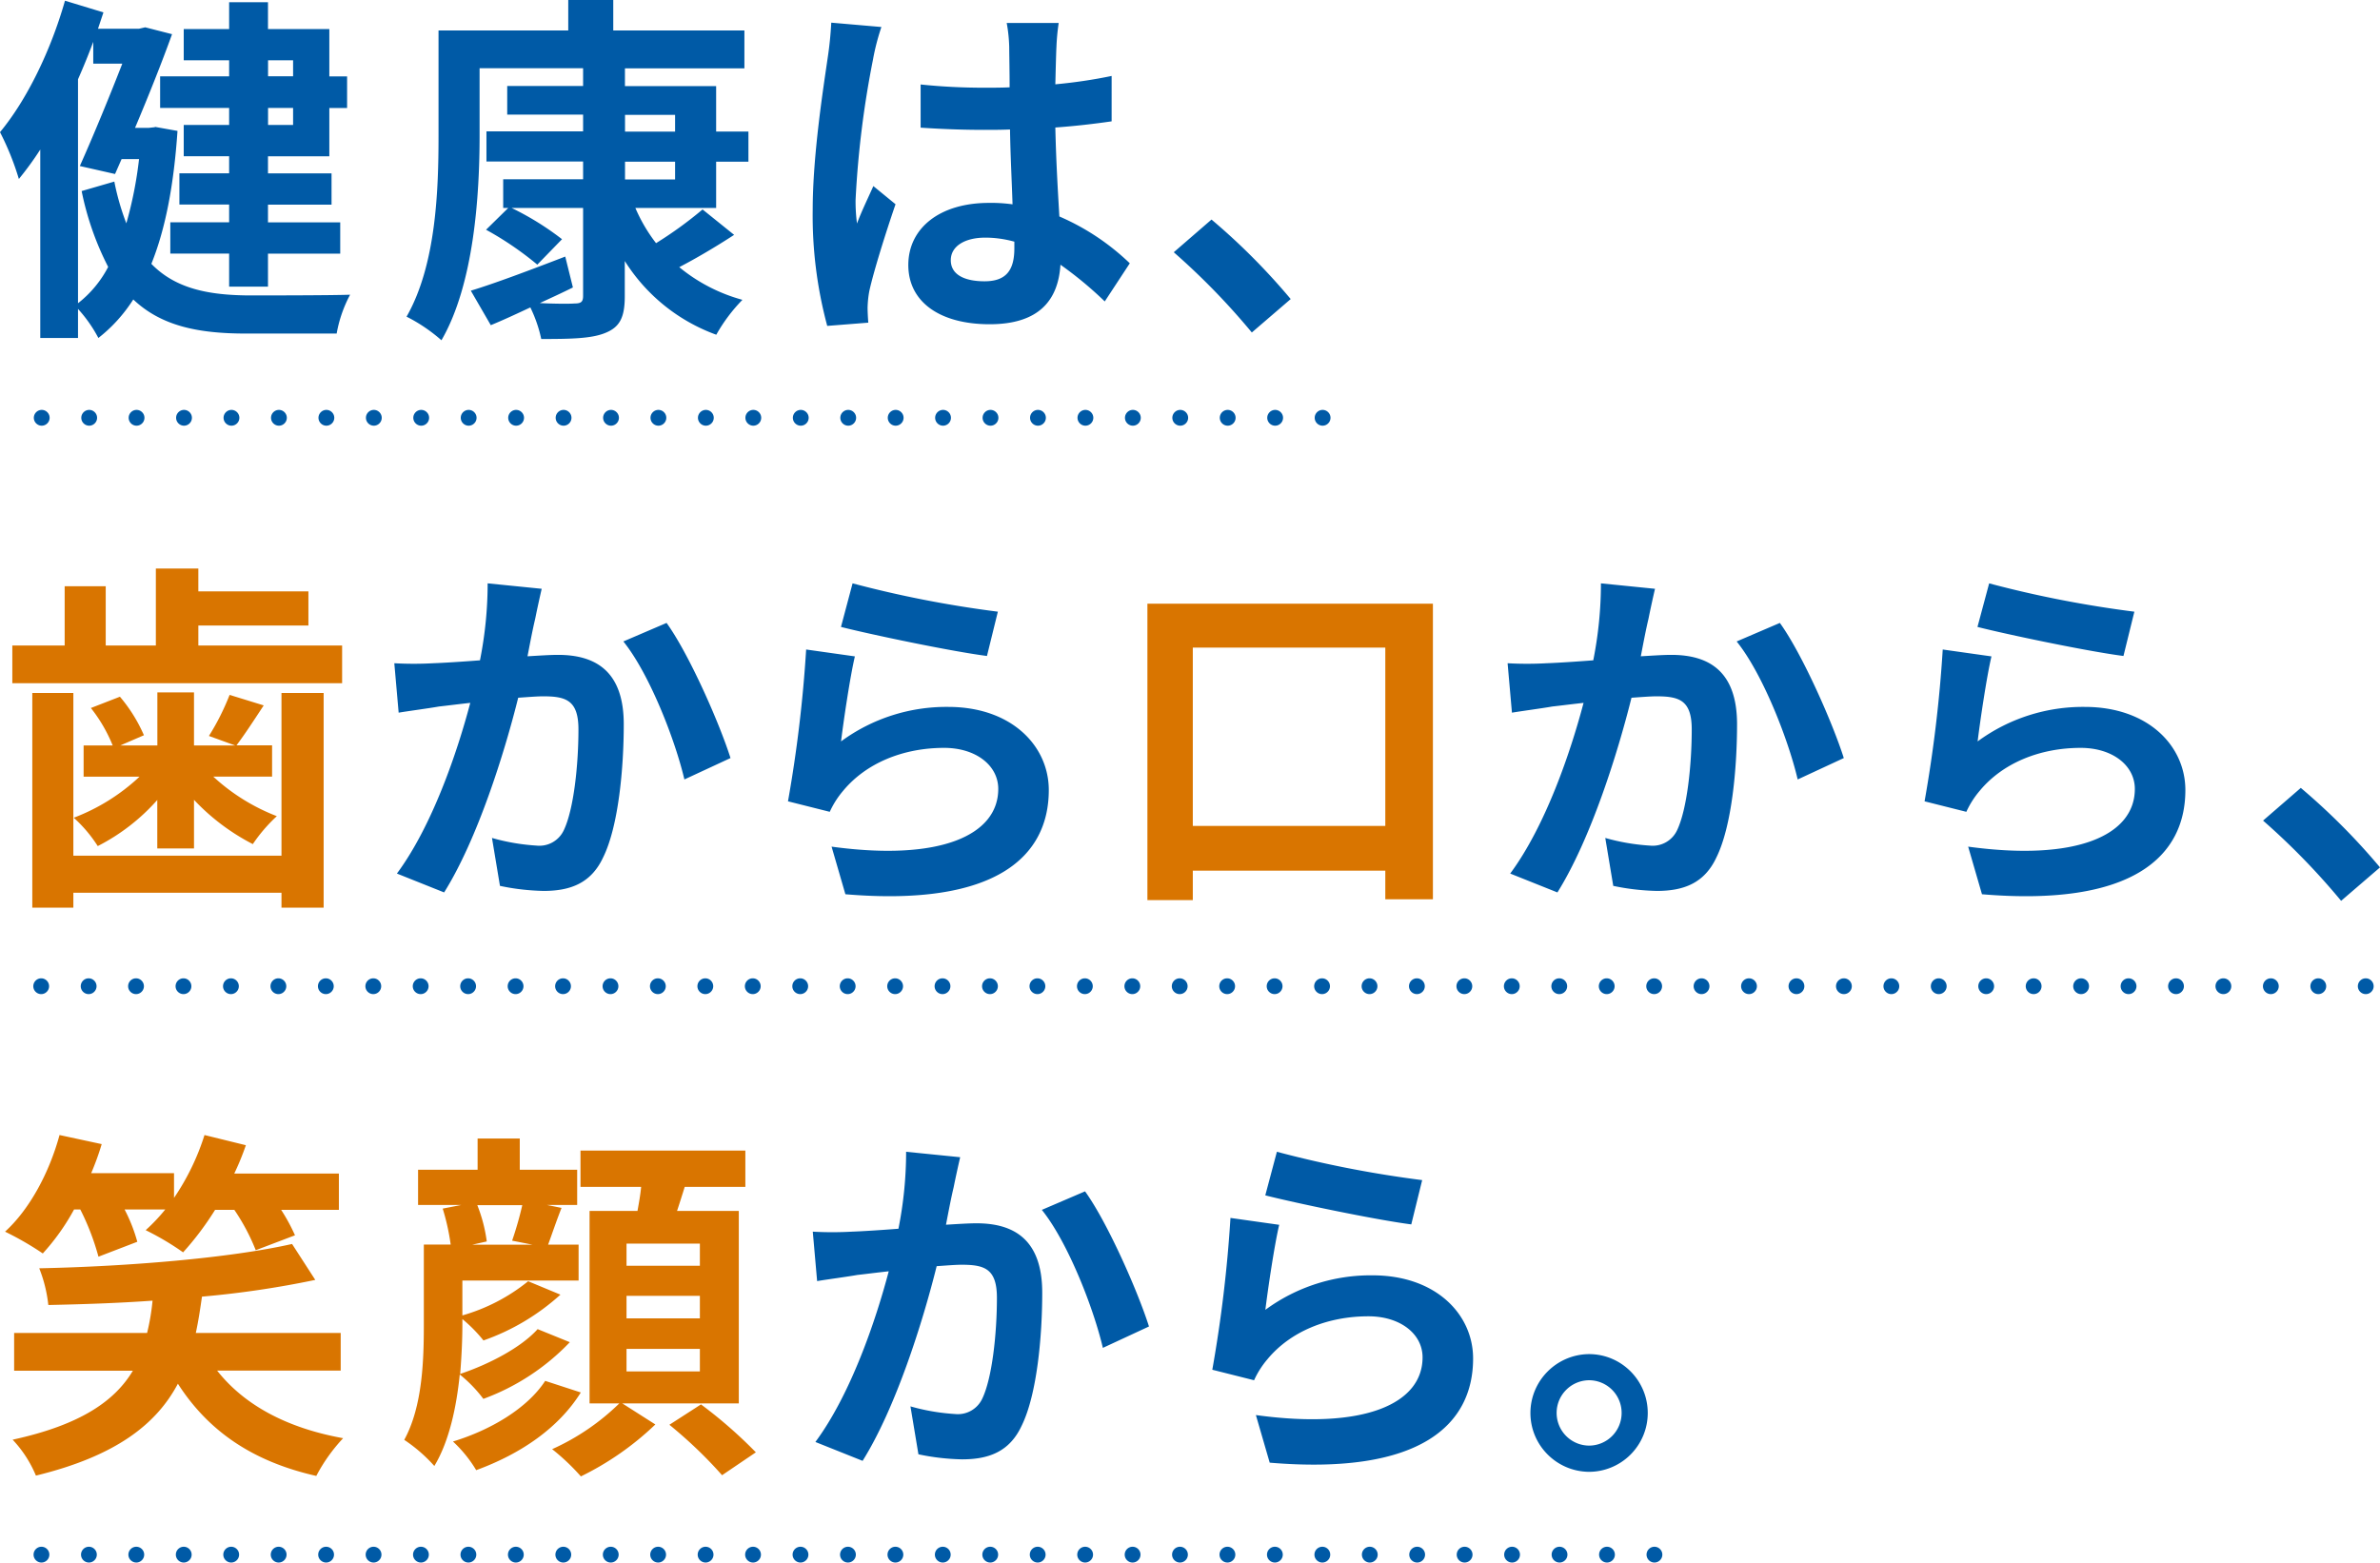 <svg id="_レイヤー_1" data-name="レイヤー 1" xmlns="http://www.w3.org/2000/svg" viewBox="0 0 301.43 197.92"><path d="M151.07 104.62V82.03h24.38v22.59h-24.38zm-5.75-28.15v37.54h5.75v-3.73h24.38v3.63h6.03V76.47h-36.16zM10.17 153.2c.97 1.91 1.74 3.91 2.3 5.98l4.92-1.89c-.39-1.42-.93-2.79-1.61-4.09h5.15c-.76.94-1.59 1.82-2.48 2.62 1.65.81 3.24 1.75 4.74 2.81 1.51-1.67 2.86-3.47 4.05-5.38h2.44c1.09 1.6 2 3.31 2.71 5.11l4.97-1.89c-.5-1.12-1.08-2.19-1.75-3.22h7.31v-4.6H29.67c.56-1.17 1.05-2.37 1.47-3.59l-5.24-1.29a30.23 30.23 0 01-3.86 7.96v-3.13H11.55c.51-1.2.96-2.43 1.33-3.68l-5.34-1.15c-1.29 4.74-3.77 9.39-6.9 12.24 1.66.81 3.26 1.73 4.78 2.76 1.54-1.69 2.87-3.56 3.96-5.57h.78zm32.98 20.42v-4.78H24.8c.32-1.47.55-2.99.78-4.6 4.82-.42 9.61-1.13 14.35-2.12l-2.94-4.55c-7.91 1.79-20.84 2.85-32.02 3.08a17.7 17.7 0 011.15 4.65c4.23-.09 8.74-.23 13.2-.55-.13 1.38-.36 2.75-.69 4.09H1.79v4.78h15.04c-2.25 3.77-6.53 6.85-15.23 8.74 1.25 1.32 2.25 2.87 2.95 4.55 10.16-2.48 15.27-6.53 17.98-11.64 3.82 5.94 9.38 9.84 17.53 11.68.91-1.74 2.06-3.35 3.4-4.78-7.17-1.29-12.55-4.23-15.96-8.56h15.64zm23-20.98a43.8 43.8 0 01-1.29 4.51l2.58.51h-7.63l1.84-.41c-.21-1.58-.61-3.12-1.2-4.6h5.71zm1.93 15.73c-2.12 2.35-6.21 4.46-9.8 5.66.18-2.21.28-4.37.28-6.26v-.69c.98.81 1.88 1.72 2.67 2.71 3.61-1.26 6.92-3.24 9.75-5.8l-4.09-1.7a23.446 23.446 0 01-8.33 4.33v-4.42h14.72v-4.55h-3.86c.46-1.24 1.01-2.9 1.7-4.65l-1.84-.37h3.82v-4.46h-7.27v-3.96h-5.34v3.96h-7.54v4.46h5.47l-2.35.46c.46 1.49.8 3.01 1.01 4.55h-3.4v10.07c0 4.46-.14 10.4-2.48 14.67 1.41.94 2.69 2.05 3.81 3.31 1.89-3.13 2.81-7.5 3.22-11.59 1.12.9 2.13 1.94 2.99 3.09 4.15-1.52 7.9-3.98 10.95-7.18l-4.09-1.66zm.97 6.54c-2.25 3.45-6.85 6.21-11.68 7.68 1.15 1.07 2.14 2.29 2.94 3.63 5.66-2.07 10.44-5.34 13.25-9.84l-4.51-1.47zm10.3-4.05h9.29v2.85h-9.29v-2.85zm0-6.72h9.29v2.85h-9.29v-2.85zm0-6.62h9.29v2.81h-9.29v-2.81zm14.22 20.24v-24.38h-7.82c.32-.97.64-1.98.97-3.04h7.68v-4.6H73.52v4.6h7.68c-.09 1.01-.28 2.02-.46 3.04h-6.07v24.38h3.77a29.327 29.327 0 01-8.51 5.8 28.26 28.26 0 013.64 3.45c3.46-1.69 6.65-3.91 9.43-6.58l-4.19-2.67h14.77zm-8.79 2.71c2.39 1.95 4.63 4.08 6.67 6.39l4.28-2.9c-2.15-2.2-4.47-4.23-6.95-6.07l-4 2.58zm-49.13-72.08H9.29V87.78h-5.2v27.19h5.2v-1.89h26.36v1.89h5.34V87.78h-5.34v20.61zm-15.73-.92h4.65v-6.16c2.14 2.28 4.67 4.18 7.45 5.61.87-1.29 1.89-2.48 3.04-3.54a25.288 25.288 0 01-8.05-5.01h7.45v-3.96h-4.51c1.01-1.33 2.21-3.17 3.45-5.06l-4.32-1.33c-.71 1.81-1.58 3.55-2.62 5.2l3.31 1.2h-5.2V87.7h-4.64v6.72h-4.69l2.99-1.29c-.77-1.77-1.79-3.41-3.04-4.88l-3.68 1.43a19.21 19.21 0 012.76 4.74h-3.68v3.96h7.08a25.26 25.26 0 01-8.33 5.2 17.43 17.43 0 013.04 3.59c2.86-1.46 5.42-3.44 7.54-5.84v6.16zm5.2-25.71v-2.53h13.94v-4.32H25.12v-2.9h-5.38v9.75h-6.35v-7.5h-5.2v7.5H1.56v4.78h41.77v-4.78H25.12z" fill="#d97500"/><path d="M121.61 146.58l-6.85-.69c0 3.27-.33 6.54-.97 9.75-2.35.18-4.51.32-5.93.37-1.64.09-3.28.09-4.92 0l.55 6.26c1.38-.23 3.82-.55 5.11-.78.87-.09 2.3-.28 3.96-.46-1.66 6.3-4.83 15.6-9.29 21.62l5.98 2.39c4.23-6.76 7.64-17.66 9.38-24.66 1.29-.09 2.44-.18 3.17-.18 2.9 0 4.46.51 4.46 4.19 0 4.55-.6 10.12-1.84 12.74a3.41 3.41 0 01-3.45 1.98c-1.92-.12-3.81-.44-5.66-.97l1.01 6.07c1.82.39 3.66.6 5.52.64 3.45 0 6.03-1.01 7.54-4.23 1.98-4 2.62-11.45 2.62-16.88 0-6.62-3.45-8.79-8.33-8.79-.97 0-2.35.09-3.86.18.32-1.66.64-3.36.97-4.74.23-1.15.55-2.62.83-3.82zm15.82 4.32l-5.48 2.35c3.27 4.05 6.53 12.37 7.73 17.48l5.84-2.71c-1.38-4.37-5.24-13.16-8.1-17.12zm24.29-5.01l-1.47 5.52c3.59.92 13.85 3.08 18.49 3.68l1.38-5.61c-6.21-.79-12.35-1.98-18.4-3.59zm.28 9.25l-6.16-.87c-.4 6.45-1.17 12.87-2.3 19.23l5.29 1.33c.44-.97 1.01-1.86 1.7-2.67 2.9-3.5 7.59-5.43 12.79-5.43 4 0 6.85 2.21 6.85 5.2 0 5.84-7.31 9.2-21.11 7.31l1.75 6.03c19.14 1.61 25.76-4.83 25.76-13.2 0-5.57-4.69-10.53-12.74-10.53-4.88-.05-9.64 1.48-13.57 4.37.32-2.62 1.15-8.23 1.75-10.76zm39.24 16.38c-4.09.04-7.4 3.36-7.41 7.45 0 4.1 3.31 7.42 7.41 7.46a7.45 7.45 0 007.45-7.45c0-4.12-3.33-7.46-7.44-7.46zm0 11.59a4.138 4.138 0 01-4.09-4.14c0-2.27 1.83-4.11 4.09-4.14a4.13 4.13 0 014.14 4.11v.03a4.13 4.13 0 01-4.11 4.14h-.03zm8.37-108.53l-6.85-.69c0 3.27-.33 6.54-.97 9.75-2.35.18-4.51.32-5.93.37-1.64.09-3.28.09-4.92 0l.55 6.26c1.38-.23 3.82-.55 5.11-.78.87-.09 2.3-.28 3.96-.46-1.66 6.3-4.83 15.6-9.29 21.62l5.98 2.39c4.23-6.76 7.64-17.66 9.38-24.66 1.29-.09 2.44-.18 3.17-.18 2.9 0 4.46.51 4.46 4.19 0 4.55-.6 10.12-1.84 12.74a3.41 3.41 0 01-3.45 1.98c-1.92-.12-3.81-.44-5.66-.97l1.01 6.07c1.82.39 3.66.6 5.52.64 3.45 0 6.03-1.01 7.54-4.23 1.98-4 2.62-11.45 2.62-16.88 0-6.62-3.45-8.79-8.33-8.79-.97 0-2.35.09-3.86.18.32-1.66.64-3.36.97-4.74.23-1.15.55-2.62.83-3.82zm15.82 4.32l-5.48 2.35c3.27 4.05 6.53 12.37 7.73 17.48l5.84-2.71c-1.38-4.37-5.24-13.16-8.1-17.12zm26.5-5.01l-1.48 5.52c3.59.92 13.85 3.08 18.49 3.68l1.38-5.61c-6.21-.79-12.35-1.98-18.4-3.59zm.28 9.25l-6.16-.87c-.4 6.45-1.17 12.87-2.3 19.23l5.29 1.33c.44-.97 1.01-1.86 1.7-2.67 2.9-3.5 7.59-5.43 12.79-5.43 4 0 6.85 2.21 6.85 5.2 0 5.84-7.31 9.2-21.11 7.31l1.75 6.03c19.14 1.61 25.76-4.83 25.76-13.2 0-5.57-4.69-10.53-12.74-10.53-4.88-.05-9.64 1.48-13.57 4.37.32-2.62 1.15-8.23 1.75-10.76zm44.3 30.96l4.92-4.23A82.96 82.96 0 00291.4 99.8l-4.78 4.14c3.56 3.12 6.87 6.52 9.89 10.17zM68.61 74.58l-6.85-.69c0 3.27-.33 6.54-.97 9.75-2.35.18-4.51.32-5.93.37-1.64.09-3.28.09-4.92 0l.55 6.26c1.38-.23 3.82-.55 5.11-.78.87-.09 2.3-.28 3.96-.46-1.66 6.3-4.83 15.6-9.29 21.62l5.98 2.39c4.23-6.76 7.64-17.66 9.38-24.66 1.29-.09 2.44-.18 3.17-.18 2.9 0 4.46.51 4.46 4.19 0 4.55-.6 10.12-1.84 12.74a3.41 3.41 0 01-3.45 1.98c-1.92-.12-3.81-.44-5.66-.97l1.01 6.07c1.82.39 3.66.6 5.52.64 3.45 0 6.03-1.01 7.54-4.23 1.98-4 2.62-11.45 2.62-16.88 0-6.62-3.45-8.79-8.33-8.79-.97 0-2.35.09-3.86.18.32-1.66.64-3.36.97-4.74.23-1.15.55-2.62.83-3.82zm15.82 4.32l-5.48 2.35c3.27 4.05 6.53 12.37 7.73 17.48l5.84-2.71c-1.38-4.37-5.24-13.16-8.1-17.12zm23.55-5.01l-1.47 5.52c3.59.92 13.85 3.08 18.49 3.68l1.38-5.61c-6.21-.79-12.35-1.98-18.4-3.59zm.28 9.25l-6.16-.87c-.4 6.45-1.17 12.87-2.3 19.23l5.29 1.33c.44-.97 1.01-1.86 1.7-2.67 2.9-3.5 7.59-5.43 12.79-5.43 4 0 6.85 2.21 6.85 5.2 0 5.84-7.31 9.2-21.11 7.31l1.75 6.03c19.14 1.61 25.76-4.83 25.76-13.2 0-5.57-4.69-10.53-12.74-10.53-4.88-.05-9.64 1.48-13.57 4.37.32-2.62 1.15-8.23 1.75-10.76zM37.12 7.64v2.02h-3.17V7.64h3.17zm0 8.19h-3.17v-2.16h3.17v2.16zm-8.1-6.16h-8.74v4h8.74v2.16h-5.75v3.96h5.75v2.16h-6.3v3.96h6.3v2.25h-7.45v3.96h7.45v4.19h4.92v-4.18h9.15v-3.96h-9.15v-2.25h8.05v-3.96h-8.05V19.8h7.77v-6.12h2.25v-4h-2.25v-6h-7.77V.28h-4.92v3.4h-5.75v3.96h5.75v2.02zm-19.14.37c.69-1.56 1.33-3.13 1.93-4.74v2.76h3.68c-1.52 3.91-3.59 8.97-5.38 12.97l4.46 1.01.83-1.89h2.21c-.31 2.75-.85 5.48-1.61 8.14-.66-1.72-1.17-3.49-1.52-5.29l-4.14 1.2c.67 3.34 1.8 6.58 3.36 9.61-.93 1.79-2.23 3.36-3.82 4.6V10.03zm9.75 6.07l-.83.09h-1.7c1.75-4.14 3.45-8.42 4.69-11.87l-3.4-.87-.78.18h-5.2l.69-2.07L8.23.09C6.44 6.39 3.4 12.65 0 16.74c.98 1.9 1.78 3.89 2.39 5.93.97-1.19 1.88-2.43 2.71-3.73v23.87h4.78v-3.68c1.01 1.11 1.88 2.35 2.58 3.68 1.74-1.36 3.23-3.01 4.42-4.88 3.54 3.36 8.23 4.32 14.26 4.32h11.5c.3-1.72.88-3.38 1.7-4.92-2.58.09-10.81.09-12.93.09-5.06-.05-9.2-.87-12.24-4 1.8-4.46 2.85-10.03 3.31-16.84l-2.86-.51zm59.52 4.37h6.35v2.25h-6.34v-2.25zm0-5.93h6.35v2.12h-6.34v-2.12zM90.7 26.37v-5.89h4.09v-3.82H90.7v-5.75H79.15V8.66h15.13v-4.8H77.67V0h-5.7v3.86H55.54V17.2c0 6.76-.28 16.33-4.05 22.91 1.59.8 3.08 1.81 4.42 2.99 4.14-7.13 4.83-18.45 4.83-25.9V8.64h13.11v2.25h-9.61v3.63h9.61v2.12H61.61v3.82h12.24v2.25H63.73v3.63h.64l-2.81 2.76c2.3 1.26 4.47 2.74 6.49 4.42l3.13-3.22a35.998 35.998 0 00-6.39-3.96h9.06v11.13c0 .74-.23.97-1.06.97-.6.05-2.48.05-4.42-.05 1.38-.64 2.81-1.29 4.19-1.98l-.97-3.91c-4.42 1.7-8.92 3.4-11.96 4.32l2.53 4.37c1.56-.64 3.26-1.43 5.01-2.25.62 1.27 1.09 2.62 1.38 4 3.77 0 6.39-.05 8.14-.78 1.79-.73 2.44-1.93 2.44-4.64v-4.46c2.72 4.32 6.79 7.6 11.59 9.34.9-1.61 2.02-3.1 3.31-4.42-2.93-.8-5.66-2.21-8-4.14 2.21-1.15 4.69-2.62 6.95-4.09l-4-3.22a50.159 50.159 0 01-5.89 4.27 20.394 20.394 0 01-2.62-4.46h10.21zm29.72 6.58c0-1.75 1.75-2.85 4.37-2.85 1.24 0 2.48.18 3.68.51v.83c0 2.71-.97 4.19-3.77 4.19-2.44 0-4.28-.78-4.28-2.67zm13.66-30.04h-6.58c.19 1 .29 2.02.32 3.04 0 .97.05 2.85.05 5.11-1.06.05-2.16.05-3.22.05-2.69 0-5.38-.13-8.05-.41v5.47c2.71.18 5.34.28 8.05.28 1.06 0 2.16 0 3.27-.05.05 3.27.23 6.62.32 9.48-.99-.13-1.99-.2-2.99-.18-6.26 0-10.21 3.22-10.21 7.87s3.96 7.5 10.3 7.5 8.69-3.13 8.97-7.54c1.99 1.41 3.86 2.96 5.61 4.65l3.17-4.83c-2.6-2.5-5.62-4.51-8.92-5.93-.18-3.13-.41-6.81-.51-11.27 2.53-.18 4.92-.46 7.13-.78V9.62c-2.35.49-4.74.84-7.13 1.06.05-2.02.09-3.73.14-4.74.04-1 .13-2 .28-2.99zm-22.45.51l-6.35-.55c-.08 1.51-.23 3.01-.46 4.51-.51 3.54-1.89 12.24-1.89 19.18-.07 4.97.55 9.92 1.84 14.72l5.2-.41c-.05-.64-.09-1.43-.09-1.89.02-.73.09-1.45.23-2.16.55-2.48 2.02-7.18 3.31-10.95l-2.81-2.3c-.69 1.56-1.47 3.13-2.07 4.74-.13-.99-.19-1.99-.18-2.99.3-5.98 1.04-11.93 2.21-17.8.25-1.39.61-2.76 1.06-4.1zm46.92 38.69l4.92-4.23c-3.05-3.64-6.4-7.01-10.03-10.07l-4.78 4.14c3.56 3.12 6.87 6.52 9.89 10.17zm8.96 11.81c-.55 0-1-.45-1-1s.45-1 1-1 1 .45 1 1-.45 1-1 1zm-6.01 0c-.55 0-1-.45-1-1s.45-1 1-1 1 .45 1 1-.45 1-1 1zm-6.01 0c-.55 0-1-.45-1-1s.45-1 1-1 1 .45 1 1-.45 1-1 1zm-6.01 0c-.55 0-1-.45-1-1s.45-1 1-1 1 .45 1 1-.45 1-1 1zm-6 0c-.55 0-1-.45-1-1s.45-1 1-1 1 .45 1 1-.45 1-1 1zm-6.01 0c-.55 0-1-.45-1-1s.45-1 1-1 1 .45 1 1-.45 1-1 1zm-6.01 0c-.55 0-1-.45-1-1s.45-1 1-1 1 .45 1 1-.45 1-1 1zm-6.01 0c-.55 0-1-.45-1-1s.45-1 1-1 1 .45 1 1-.45 1-1 1zm-6.01 0c-.55 0-1-.45-1-1s.45-1 1-1 1 .45 1 1-.45 1-1 1zm-6 0c-.55 0-1-.45-1-1s.45-1 1-1 1 .45 1 1-.45 1-1 1zm-6.01 0c-.55 0-1-.45-1-1s.45-1 1-1 1 .45 1 1-.45 1-1 1zm-6.01 0c-.55 0-1-.45-1-1s.45-1 1-1 1 .45 1 1-.45 1-1 1zm-6.01 0c-.55 0-1-.45-1-1s.45-1 1-1 1 .45 1 1-.45 1-1 1zm-6.01 0c-.55 0-1-.45-1-1s.45-1 1-1 1 .45 1 1-.45 1-1 1zm-6.01 0c-.55 0-1-.45-1-1s.45-1 1-1 1 .45 1 1-.45 1-1 1zm-6 0c-.55 0-1-.45-1-1s.45-1 1-1 1 .45 1 1-.45 1-1 1h-.01.01zm-6.01 0c-.55 0-1-.45-1-1s.45-1 1-1 1 .45 1 1-.45 1-1 1h-.01.01zm-6.01 0c-.55 0-1-.45-1-1s.45-1 1-1 1 .45 1 1-.45 1-1 1h-.01.01zm-6.01 0c-.55 0-1-.45-1-1s.45-1 1-1 1 .45 1 1-.45 1-1 1h-.01.01zm-6.01 0c-.55 0-1-.45-1-1s.45-1 1-1 1 .45 1 1-.45 1-1 1h-.01.01zm-6 0c-.55 0-1-.45-1-1s.45-1 1-1 1 .45 1 1-.45 1-1 1h-.02.02zm-6.01 0c-.55 0-1-.45-1-1s.45-1 1-1 1 .45 1 1-.45 1-1 1h-.02.02zm-6.01 0c-.55 0-1-.45-1-1s.45-1 1-1 1 .45 1 1-.45 1-1 1h-.02.02zm-6.01 0c-.55 0-1-.45-1-1s.45-1 1-1 1 .45 1 1-.45 1-1 1h-.02.02zm-6.01 0c-.55 0-1-.45-1-1s.45-1 1-1 1 .45 1 1-.45 1-1 1h-.02.02zm-6.01 0c-.55 0-1-.45-1-1s.45-1 1-1 1 .45 1 1-.45 1-1 1h-.02.02zm-6 0c-.55 0-1-.45-1-1s.45-1 1-1 1 .45 1 1-.45 1-1 1h-.02.02zm-6.01 0c-.55 0-1-.45-1-1s.45-1 1-1 1 .45 1 1-.45 1-1 1h-.02.02zm294.34 72c-.55 0-1-.45-1-1s.45-1 1-1 1 .45 1 1-.45 1-1 1zm-6.01 0c-.55 0-1-.45-1-1s.45-1 1-1 1 .45 1 1-.45 1-1 1zm-6.01 0c-.55 0-1-.45-1-1s.45-1 1-1 1 .45 1 1-.45 1-1 1zm-6.01 0c-.55 0-1-.45-1-1s.45-1 1-1 1 .45 1 1-.45 1-1 1zm-6 0c-.55 0-1-.45-1-1s.45-1 1-1 1 .45 1 1-.45 1-1 1zm-6.01 0c-.55 0-1-.45-1-1s.45-1 1-1 1 .45 1 1-.45 1-1 1zm-6.01 0c-.55 0-1-.45-1-1s.45-1 1-1 1 .45 1 1-.45 1-1 1zm-6.01 0c-.55 0-1-.45-1-1s.45-1 1-1 1 .45 1 1-.45 1-1 1zm-6.01 0c-.55 0-1-.45-1-1s.45-1 1-1 1 .45 1 1-.45 1-1 1zm-6.01 0c-.55 0-1-.45-1-1s.45-1 1-1 1 .45 1 1-.45 1-1 1zm-6 0c-.55 0-1-.45-1-1s.45-1 1-1 1 .45 1 1-.45 1-1 1zm-6.01 0c-.55 0-1-.45-1-1s.45-1 1-1 1 .45 1 1-.45 1-1 1zm-6.01 0c-.55 0-1-.45-1-1s.45-1 1-1 1 .45 1 1-.45 1-1 1zm-6.01 0c-.55 0-1-.45-1-1s.45-1 1-1 1 .45 1 1-.45 1-1 1zm-6.01 0c-.55 0-1-.45-1-1s.45-1 1-1 1 .45 1 1-.45 1-1 1zm-6 0c-.55 0-1-.45-1-1s.45-1 1-1 1 .45 1 1-.45 1-1 1h-.01.01zm-6.01 0c-.55 0-1-.45-1-1s.45-1 1-1 1 .45 1 1-.45 1-1 1h-.01.01zm-6.01 0c-.55 0-1-.45-1-1s.45-1 1-1 1 .45 1 1-.45 1-1 1h-.01.01zm-6.01 0c-.55 0-1-.45-1-1s.45-1 1-1 1 .45 1 1-.45 1-1 1h-.01.01zm-6.01 0c-.55 0-1-.45-1-1s.45-1 1-1 1 .45 1 1-.45 1-1 1h-.01.01zm-6.01 0c-.55 0-1-.45-1-1s.45-1 1-1 1 .45 1 1-.45 1-1 1h-.01.01zm-6 0c-.55 0-1-.45-1-1s.45-1 1-1 1 .45 1 1-.45 1-1 1h-.02.02zm-6.01 0c-.55 0-1-.45-1-1s.45-1 1-1 1 .45 1 1-.45 1-1 1h-.01.01zm-6.01 0c-.55 0-1-.45-1-1s.45-1 1-1 1 .45 1 1-.45 1-1 1h-.02.02zm-6.01 0c-.55 0-1-.45-1-1s.45-1 1-1 1 .45 1 1-.45 1-1 1h-.02.02zm-6.01 0c-.55 0-1-.45-1-1s.45-1 1-1 1 .45 1 1-.45 1-1 1h-.02.02zm-6 0c-.55 0-1-.45-1-1s.45-1 1-1 1 .45 1 1-.45 1-1 1h-.02.02zm-6.01 0c-.55 0-1-.45-1-1s.45-1 1-1 1 .45 1 1-.45 1-1 1h-.02.02zm-6.01 0c-.55 0-1-.45-1-1s.45-1 1-1 1 .45 1 1-.45 1-1 1h-.02.02zm-6.01 0c-.55 0-1-.45-1-1s.45-1 1-1 1 .45 1 1-.45 1-1 1h-.02.02zm-6.01 0c-.55 0-1-.45-1-1s.45-1 1-1 1 .45 1 1-.45 1-1 1h-.02.02zm-6 0c-.55 0-1-.45-1-1s.45-1 1-1 1 .45 1 1-.45 1-1 1h-.02.02zm-6.01 0c-.55 0-1-.45-1-1s.45-1 1-1 1 .45 1 1-.45 1-1 1h-.02.02zm-6.01 0c-.55 0-1-.45-1-1s.45-1 1-1 1 .45 1 1-.45 1-1 1h-.02.02zm-6.01 0c-.55 0-1-.45-1-1s.45-1 1-1 1 .45 1 1-.45 1-1 1h-.02.02zm-6.01 0c-.55 0-1-.45-1-1s.45-1 1-1 1 .45 1 1-.45 1-1 1h-.02.02zm-6.01 0c-.55 0-1-.45-1-1s.45-1 1-1 1 .45 1 1-.45 1-1 1h-.02.02zm-6 0c-.55 0-1-.45-1-1s.45-1 1-1 1 .45 1 1-.45 1-1 1h-.03.03zm-6.01 0c-.55 0-1-.45-1-1s.45-1 1-1 1 .45 1 1-.45 1-1 1h-.03.03zm-6.01 0c-.55 0-1-.45-1-1s.45-1 1-1 1 .45 1 1-.45 1-1 1h-.03.03zm-6.01 0c-.55 0-1-.45-1-1s.45-1 1-1 1 .45 1 1-.45 1-1 1h-.03.03zm-6.01 0c-.55 0-1-.45-1-1s.45-1 1-1 1 .45 1 1-.45 1-1 1h-.03.03zm-6 0c-.55 0-1-.45-1-1s.45-1 1-1 1 .45 1 1-.45 1-1 1h-.03.03zm-6.01 0c-.55 0-1-.45-1-1s.45-1 1-1 1 .45 1 1-.45 1-1 1h-.03.03zm-6.01 0c-.55 0-1-.45-1-1s.45-1 1-1 1 .45 1 1-.45 1-1 1h-.03.03zm-6.01 0c-.55 0-1-.45-1-1s.45-1 1-1 1 .45 1 1-.45 1-1 1h-.03.03zm-6.01 0c-.55 0-1-.45-1-1s.45-1 1-1 1 .45 1 1-.45 1-1 1h-.03.03zm-6.01 0c-.55 0-1-.45-1-1s.45-1 1-1 1 .45 1 1-.45 1-1 1h-.03.03zm-6 0c-.55 0-1-.45-1-1s.45-1 1-1 1 .45 1 1-.45 1-1 1h-.04.04zm-6.01 0c-.55 0-1-.45-1-1s.45-1 1-1 1 .45 1 1-.45 1-1 1h-.04.04zm204.32 72c-.55 0-1-.45-1-1s.45-1 1-1 1 .45 1 1-.45 1-1 1zm-6.01 0c-.55 0-1-.45-1-1s.45-1 1-1 1 .45 1 1-.45 1-1 1zm-6.01 0c-.55 0-1-.45-1-1s.45-1 1-1 1 .45 1 1-.45 1-1 1zm-6.01 0c-.55 0-1-.45-1-1s.45-1 1-1 1 .45 1 1-.45 1-1 1zm-6.01 0c-.55 0-1-.45-1-1s.45-1 1-1 1 .45 1 1-.45 1-1 1zm-6.01 0c-.55 0-1-.45-1-1s.45-1 1-1 1 .45 1 1-.45 1-1 1zm-6 0c-.55 0-1-.45-1-1s.45-1 1-1 1 .45 1 1-.45 1-1 1zm-6.01 0c-.55 0-1-.45-1-1s.45-1 1-1 1 .45 1 1-.45 1-1 1zm-6.01 0c-.55 0-1-.45-1-1s.45-1 1-1 1 .45 1 1-.45 1-1 1zm-6.01 0c-.55 0-1-.45-1-1s.45-1 1-1 1 .45 1 1-.45 1-1 1zm-6.01 0c-.55 0-1-.45-1-1s.45-1 1-1 1 .45 1 1-.45 1-1 1zm-6 0c-.55 0-1-.45-1-1s.45-1 1-1 1 .45 1 1-.45 1-1 1zm-6.01 0c-.55 0-1-.45-1-1s.45-1 1-1 1 .45 1 1-.45 1-1 1zm-6.01 0c-.55 0-1-.45-1-1s.45-1 1-1 1 .45 1 1-.45 1-1 1zm-6.01 0c-.55 0-1-.45-1-1s.45-1 1-1 1 .45 1 1-.45 1-1 1zm-6.01 0c-.55 0-1-.45-1-1s.45-1 1-1 1 .45 1 1-.45 1-1 1zm-6 0c-.55 0-1-.45-1-1s.45-1 1-1 1 .45 1 1-.45 1-1 1h-.01.01zm-6.01 0c-.55 0-1-.45-1-1s.45-1 1-1 1 .45 1 1-.45 1-1 1h-.01.01zm-6.01 0c-.55 0-1-.45-1-1s.45-1 1-1 1 .45 1 1-.45 1-1 1h-.01.01zm-6.01 0c-.55 0-1-.45-1-1s.45-1 1-1 1 .45 1 1-.45 1-1 1h-.01.01zm-6.01 0c-.55 0-1-.45-1-1s.45-1 1-1 1 .45 1 1-.45 1-1 1h-.01.01zm-6.01 0c-.55 0-1-.45-1-1s.45-1 1-1 1 .45 1 1-.45 1-1 1h-.01.01zm-6 0c-.55 0-1-.45-1-1s.45-1 1-1 1 .45 1 1-.45 1-1 1h-.02.02zm-6.01 0c-.55 0-1-.45-1-1s.45-1 1-1 1 .45 1 1-.45 1-1 1h-.02.02zm-6.01 0c-.55 0-1-.45-1-1s.45-1 1-1 1 .45 1 1-.45 1-1 1h-.02.02zm-6.01 0c-.55 0-1-.45-1-1s.45-1 1-1 1 .45 1 1-.45 1-1 1h-.02.02zm-6.01 0c-.55 0-1-.45-1-1s.45-1 1-1 1 .45 1 1-.45 1-1 1h-.02.02zm-6 0c-.55 0-1-.45-1-1s.45-1 1-1 1 .45 1 1-.45 1-1 1h-.02.02zm-6.01 0c-.55 0-1-.45-1-1s.45-1 1-1 1 .45 1 1-.45 1-1 1h-.02.02zm-6.01 0c-.55 0-1-.45-1-1s.45-1 1-1 1 .45 1 1-.45 1-1 1h-.02.02zm-6.01 0c-.55 0-1-.45-1-1s.45-1 1-1 1 .45 1 1-.45 1-1 1h-.02.02zm-6.01 0c-.55 0-1-.45-1-1s.45-1 1-1 1 .45 1 1-.45 1-1 1h-.02.02zm-6.01 0c-.55 0-1-.45-1-1s.45-1 1-1 1 .45 1 1-.45 1-1 1h-.02.02zm-6 0c-.55 0-1-.45-1-1s.45-1 1-1 1 .45 1 1-.45 1-1 1h-.02.02zm-6.01 0c-.55 0-1-.45-1-1s.45-1 1-1 1 .45 1 1-.45 1-1 1h-.02.02z" fill="#005aa6"/></svg>